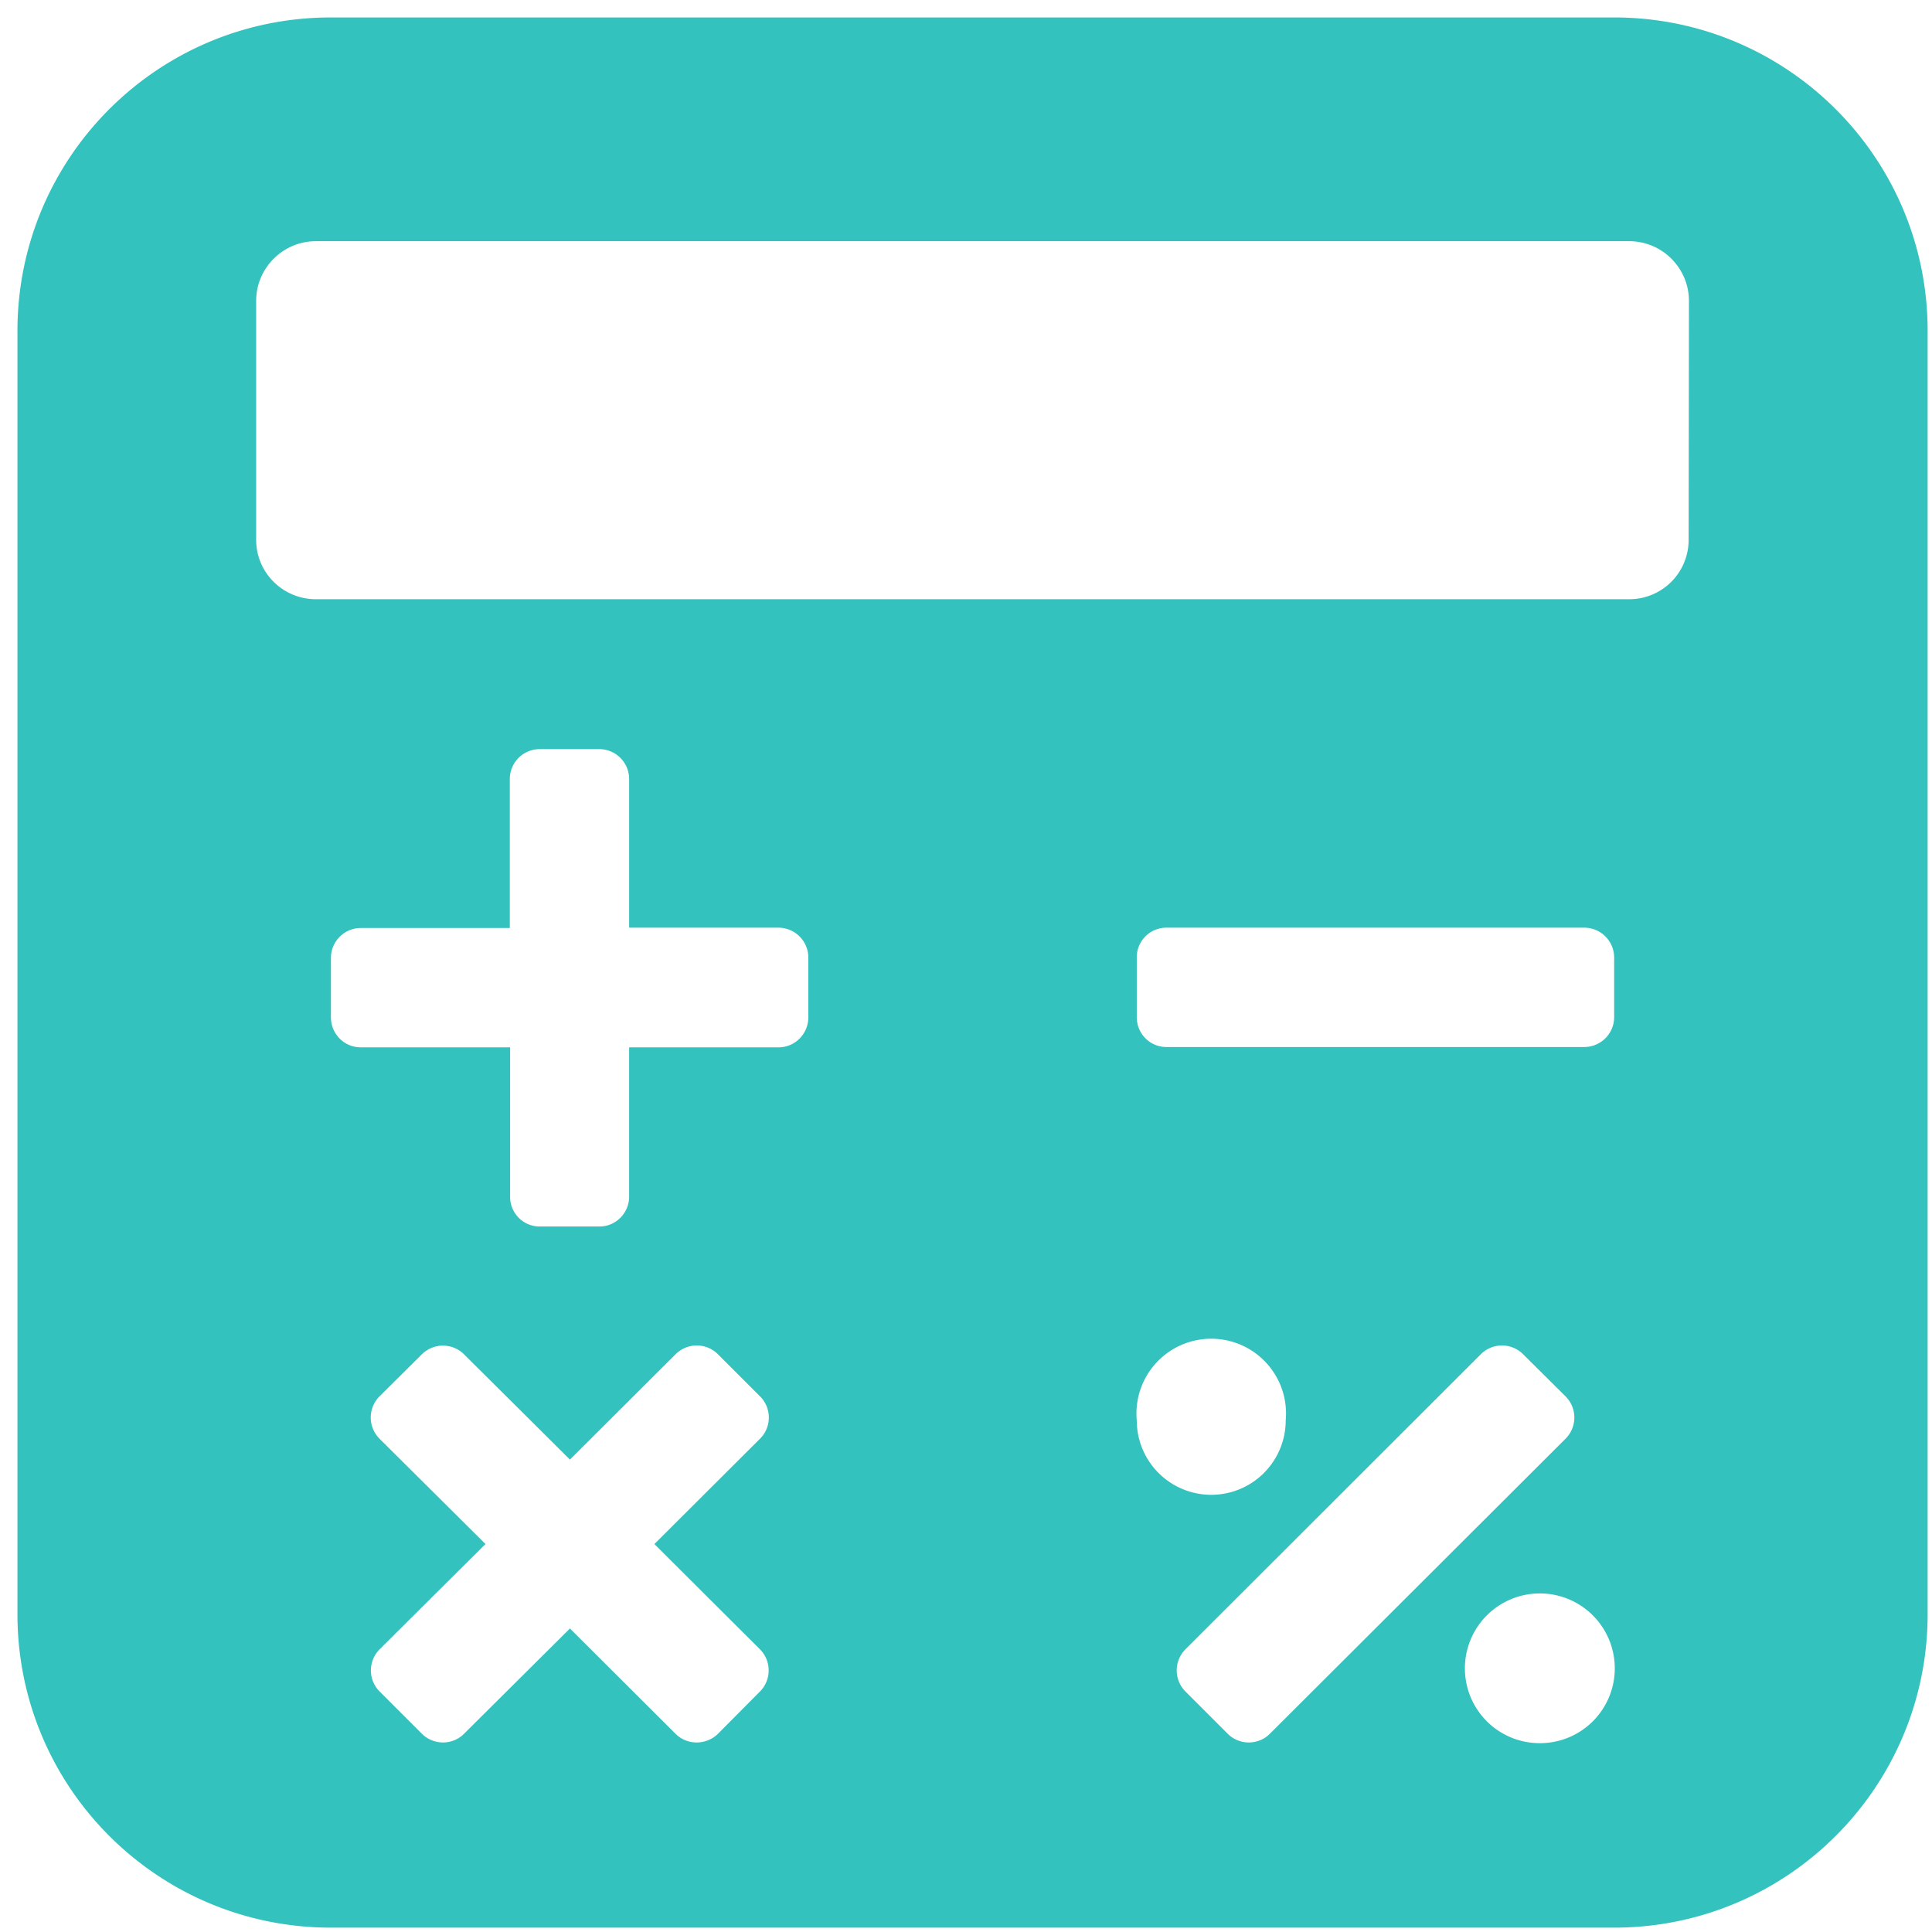 <svg xmlns="http://www.w3.org/2000/svg" xmlns:xlink="http://www.w3.org/1999/xlink" width="62" height="62" viewBox="0 0 62 62"><defs><path id="vyzda" d="M573.8 3251.56c5.55 0 10.06 4.5 10.06 10.06v41.18c0 5.55-4.5 10.06-10.06 10.06h-41.18c-5.56 0-10.06-4.5-10.06-10.06v-41.18c0-5.56 4.5-10.06 10.06-10.06zm-30.8 48.99l3.39-3.38a.96.96 0 0 0 0-1.36l-1.35-1.35a.96.96 0 0 0-1.36 0l-3.39 3.38-3.4-3.38a.96.96 0 0 0-1.35 0l-1.36 1.35a.96.96 0 0 0 0 1.36l3.4 3.38-3.4 3.38a.96.96 0 0 0 0 1.35l1.36 1.36c.38.37.98.37 1.35 0l3.4-3.38 3.39 3.38c.37.37.98.37 1.36 0l1.35-1.36a.96.96 0 0 0 0-1.35zm4.94-18.82a.96.96 0 0 0-.96-.96h-4.79V3276a.96.96 0 0 0-.95-.96h-1.92a.96.96 0 0 0-.96.96v4.78h-4.79a.96.96 0 0 0-.95.96v1.91c0 .53.43.96.95.96h4.8v4.8c0 .52.42.95.95.95h1.92c.52 0 .95-.43.95-.96v-4.79h4.8c.52 0 .95-.43.95-.96zm10.54 14.85a2.39 2.39 0 1 0 4.78 0 2.4 2.4 0 1 0-4.78 0zm2.92 10.06c.37.37.98.37 1.35 0l9.49-9.47a.96.96 0 0 0 0-1.36l-1.36-1.35a.96.96 0 0 0-1.36 0l-9.48 9.47a.96.96 0 0 0 0 1.35zm10.02.3a2.4 2.4 0 0 0 2.4-2.4 2.4 2.4 0 0 0-4.81 0 2.4 2.4 0 0 0 2.4 2.4zm2.38-25.2a.96.96 0 0 0-.96-.97h-13.4a.95.95 0 0 0-.96.96v1.91c0 .53.42.96.95.96h13.41c.53 0 .96-.43.96-.96zm2.4-21.08c0-1.06-.86-1.92-1.92-1.92h-42.14c-1.06 0-1.92.86-1.92 1.92v7.66c0 1.06.86 1.91 1.92 1.91h42.14c1.06 0 1.91-.85 1.91-1.91z"/></defs><g><g transform="translate(-522 -3251)"><use fill="#34c2be" xlink:href="#vyzda"/></g></g></svg>